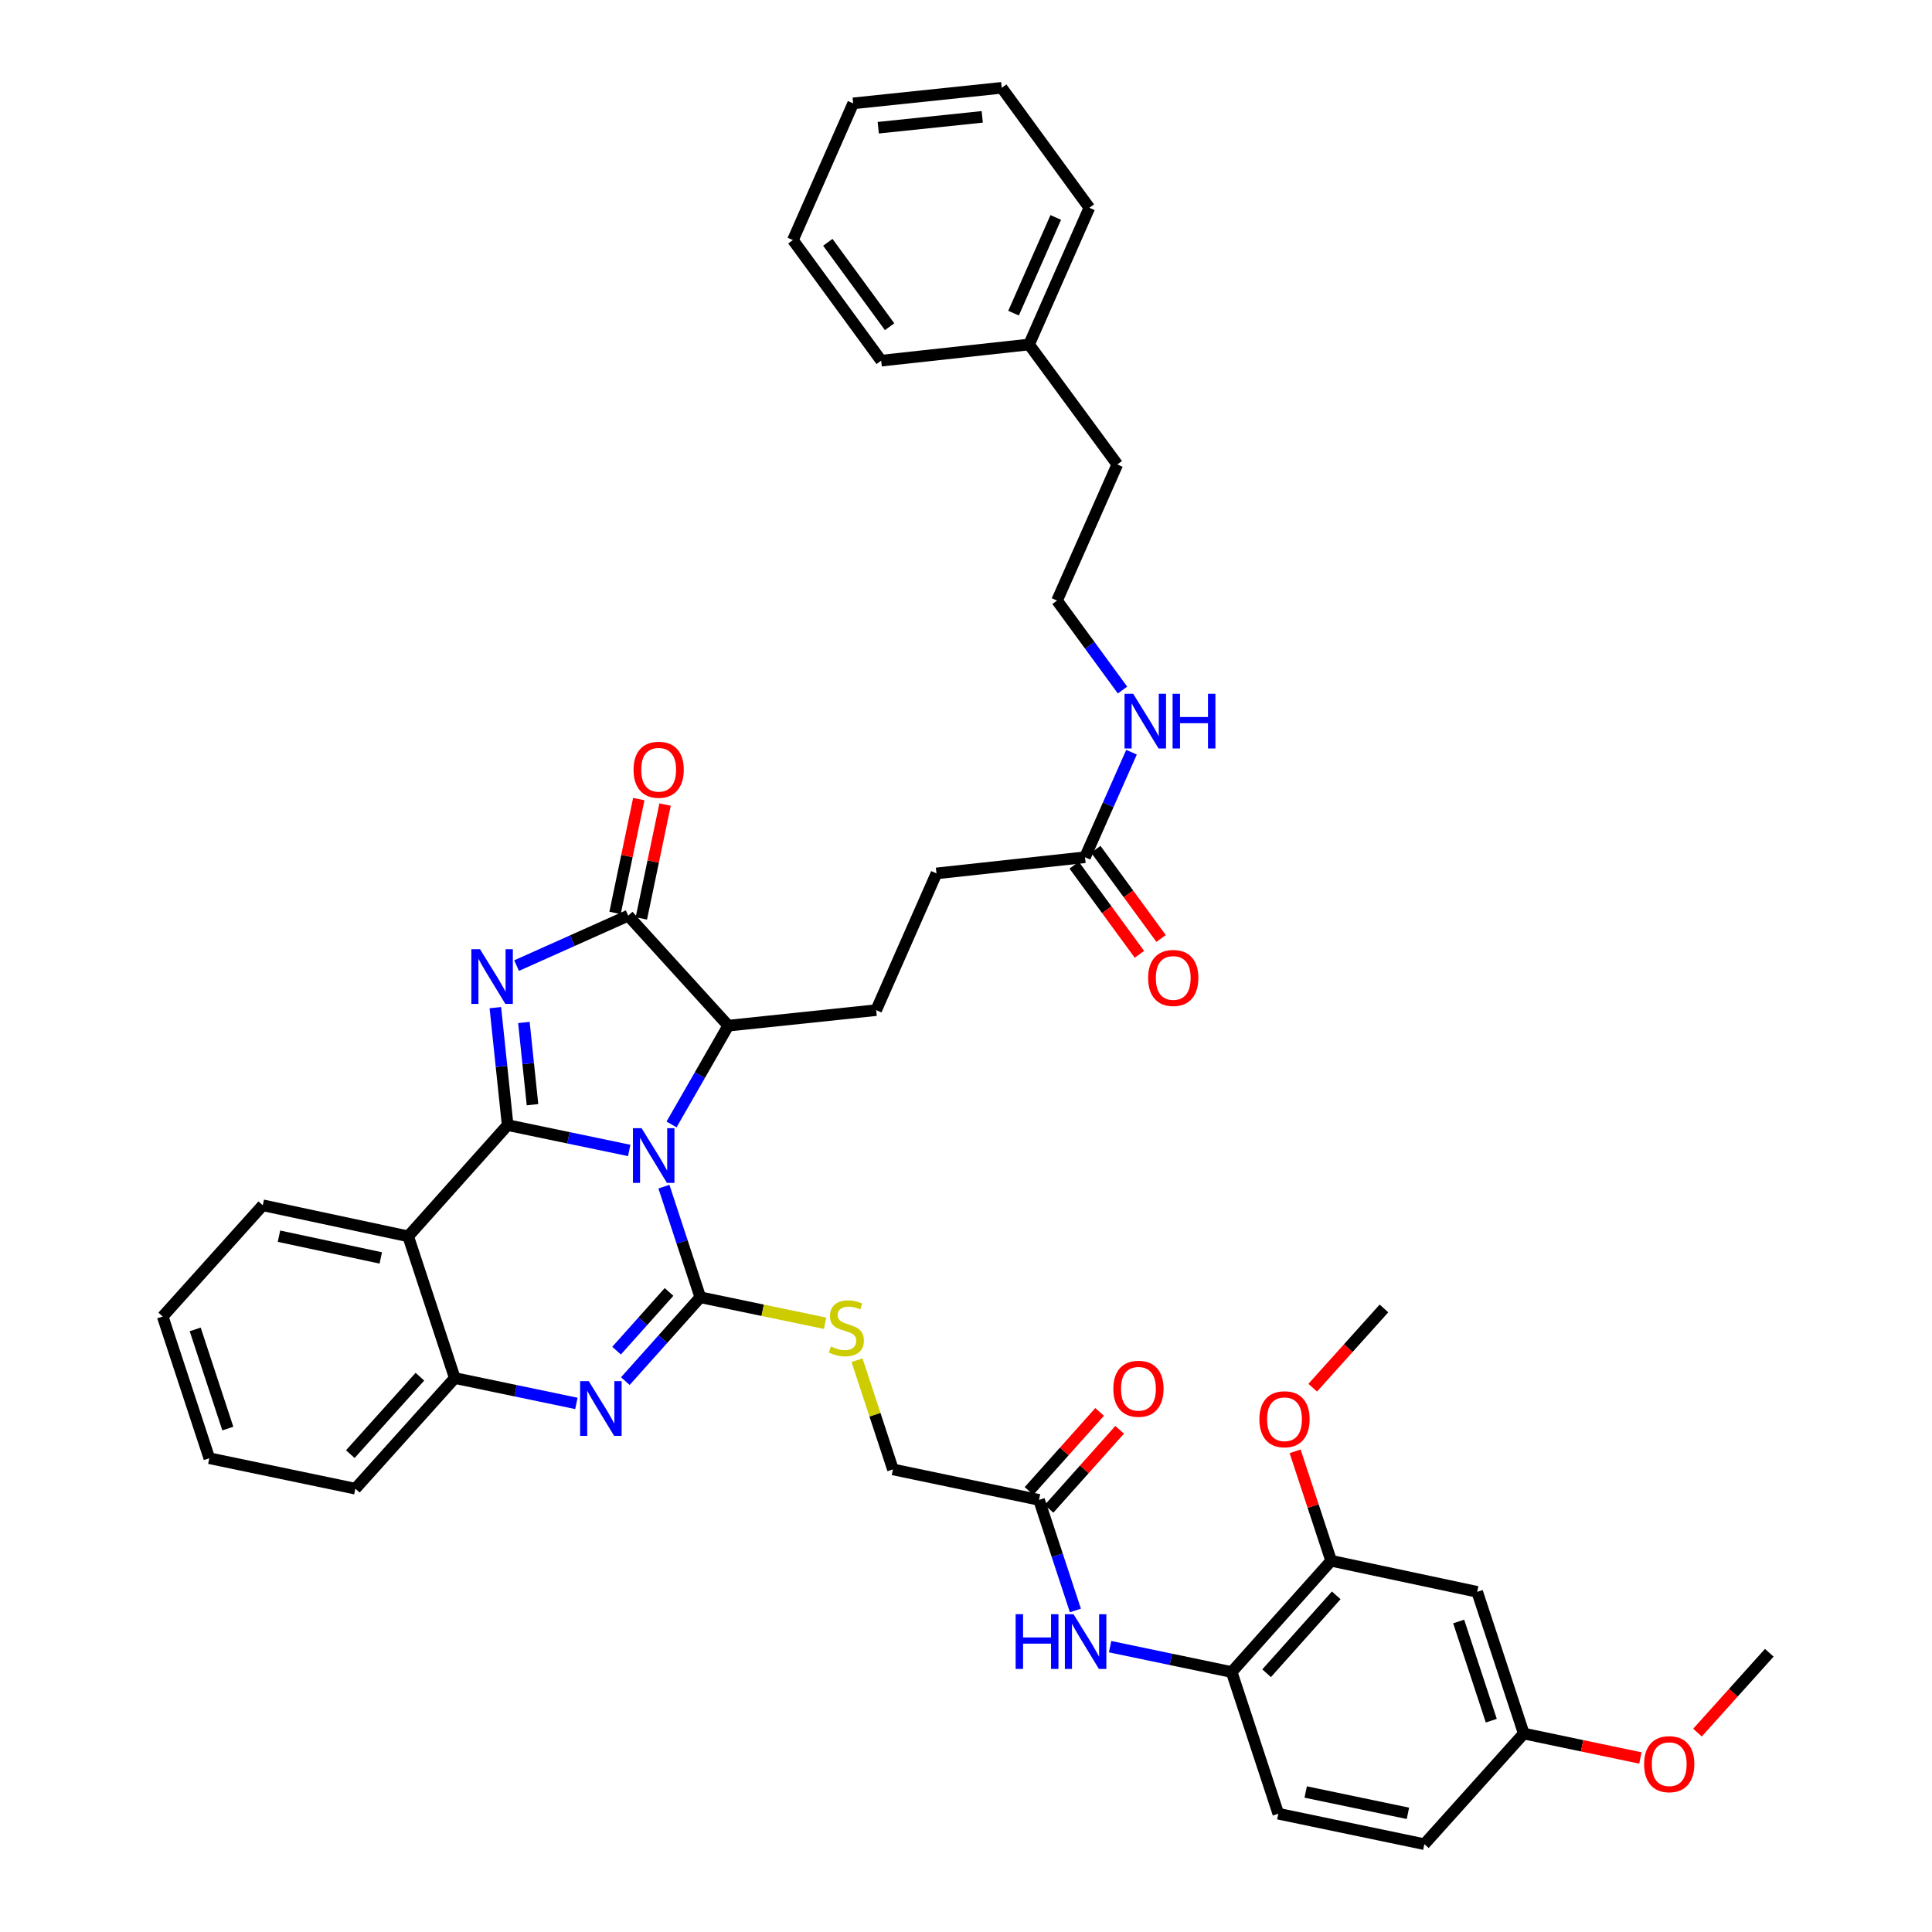 <?xml version='1.0' encoding='iso-8859-1'?>
<svg version='1.1' baseProfile='full'
              xmlns='http://www.w3.org/2000/svg'
                      xmlns:rdkit='http://www.rdkit.org/xml'
                      xmlns:xlink='http://www.w3.org/1999/xlink'
                  xml:space='preserve'
width='1000px' height='1000px' viewBox='0 0 1000 1000'>
<!-- END OF HEADER -->
<rect style='opacity:1.0;fill:#FFFFFF;stroke:none' width='1000' height='1000' x='0' y='0'> </rect>
<path class='bond-0' d='M 325.681,595.472 L 294.219,588.915' style='fill:none;fill-rule:evenodd;stroke:#0000FF;stroke-width:6px;stroke-linecap:butt;stroke-linejoin:miter;stroke-opacity:1' />
<path class='bond-0' d='M 294.219,588.915 L 262.757,582.357' style='fill:none;fill-rule:evenodd;stroke:#000000;stroke-width:6px;stroke-linecap:butt;stroke-linejoin:miter;stroke-opacity:1' />
<path class='bond-1' d='M 343.642,614.204 L 353.055,642.832' style='fill:none;fill-rule:evenodd;stroke:#0000FF;stroke-width:6px;stroke-linecap:butt;stroke-linejoin:miter;stroke-opacity:1' />
<path class='bond-1' d='M 353.055,642.832 L 362.468,671.461' style='fill:none;fill-rule:evenodd;stroke:#000000;stroke-width:6px;stroke-linecap:butt;stroke-linejoin:miter;stroke-opacity:1' />
<path class='bond-6' d='M 347.591,582.015 L 362.267,556.448' style='fill:none;fill-rule:evenodd;stroke:#0000FF;stroke-width:6px;stroke-linecap:butt;stroke-linejoin:miter;stroke-opacity:1' />
<path class='bond-6' d='M 362.267,556.448 L 376.943,530.88' style='fill:none;fill-rule:evenodd;stroke:#000000;stroke-width:6px;stroke-linecap:butt;stroke-linejoin:miter;stroke-opacity:1' />
<path class='bond-2' d='M 262.757,582.357 L 259.574,551.958' style='fill:none;fill-rule:evenodd;stroke:#000000;stroke-width:6px;stroke-linecap:butt;stroke-linejoin:miter;stroke-opacity:1' />
<path class='bond-2' d='M 259.574,551.958 L 256.39,521.559' style='fill:none;fill-rule:evenodd;stroke:#0000FF;stroke-width:6px;stroke-linecap:butt;stroke-linejoin:miter;stroke-opacity:1' />
<path class='bond-2' d='M 275.622,571.79 L 273.394,550.51' style='fill:none;fill-rule:evenodd;stroke:#000000;stroke-width:6px;stroke-linecap:butt;stroke-linejoin:miter;stroke-opacity:1' />
<path class='bond-2' d='M 273.394,550.51 L 271.166,529.231' style='fill:none;fill-rule:evenodd;stroke:#0000FF;stroke-width:6px;stroke-linecap:butt;stroke-linejoin:miter;stroke-opacity:1' />
<path class='bond-5' d='M 262.757,582.357 L 211.28,639.925' style='fill:none;fill-rule:evenodd;stroke:#000000;stroke-width:6px;stroke-linecap:butt;stroke-linejoin:miter;stroke-opacity:1' />
<path class='bond-3' d='M 362.468,671.461 L 343.073,693.164' style='fill:none;fill-rule:evenodd;stroke:#000000;stroke-width:6px;stroke-linecap:butt;stroke-linejoin:miter;stroke-opacity:1' />
<path class='bond-3' d='M 343.073,693.164 L 323.678,714.866' style='fill:none;fill-rule:evenodd;stroke:#0000FF;stroke-width:6px;stroke-linecap:butt;stroke-linejoin:miter;stroke-opacity:1' />
<path class='bond-3' d='M 346.288,668.712 L 332.712,683.904' style='fill:none;fill-rule:evenodd;stroke:#000000;stroke-width:6px;stroke-linecap:butt;stroke-linejoin:miter;stroke-opacity:1' />
<path class='bond-3' d='M 332.712,683.904 L 319.135,699.096' style='fill:none;fill-rule:evenodd;stroke:#0000FF;stroke-width:6px;stroke-linecap:butt;stroke-linejoin:miter;stroke-opacity:1' />
<path class='bond-8' d='M 362.468,671.461 L 394.764,678.192' style='fill:none;fill-rule:evenodd;stroke:#000000;stroke-width:6px;stroke-linecap:butt;stroke-linejoin:miter;stroke-opacity:1' />
<path class='bond-8' d='M 394.764,678.192 L 427.06,684.923' style='fill:none;fill-rule:evenodd;stroke:#CCCC00;stroke-width:6px;stroke-linecap:butt;stroke-linejoin:miter;stroke-opacity:1' />
<path class='bond-41' d='M 267.374,499.799 L 296.266,486.876' style='fill:none;fill-rule:evenodd;stroke:#0000FF;stroke-width:6px;stroke-linecap:butt;stroke-linejoin:miter;stroke-opacity:1' />
<path class='bond-41' d='M 296.266,486.876 L 325.158,473.953' style='fill:none;fill-rule:evenodd;stroke:#000000;stroke-width:6px;stroke-linecap:butt;stroke-linejoin:miter;stroke-opacity:1' />
<path class='bond-7' d='M 298.336,726.403 L 266.867,719.841' style='fill:none;fill-rule:evenodd;stroke:#0000FF;stroke-width:6px;stroke-linecap:butt;stroke-linejoin:miter;stroke-opacity:1' />
<path class='bond-7' d='M 266.867,719.841 L 235.397,713.28' style='fill:none;fill-rule:evenodd;stroke:#000000;stroke-width:6px;stroke-linecap:butt;stroke-linejoin:miter;stroke-opacity:1' />
<path class='bond-4' d='M 325.158,473.953 L 376.943,530.88' style='fill:none;fill-rule:evenodd;stroke:#000000;stroke-width:6px;stroke-linecap:butt;stroke-linejoin:miter;stroke-opacity:1' />
<path class='bond-16' d='M 331.959,475.371 L 338.102,445.908' style='fill:none;fill-rule:evenodd;stroke:#000000;stroke-width:6px;stroke-linecap:butt;stroke-linejoin:miter;stroke-opacity:1' />
<path class='bond-16' d='M 338.102,445.908 L 344.244,416.444' style='fill:none;fill-rule:evenodd;stroke:#FF0000;stroke-width:6px;stroke-linecap:butt;stroke-linejoin:miter;stroke-opacity:1' />
<path class='bond-16' d='M 318.356,472.535 L 324.498,443.072' style='fill:none;fill-rule:evenodd;stroke:#000000;stroke-width:6px;stroke-linecap:butt;stroke-linejoin:miter;stroke-opacity:1' />
<path class='bond-16' d='M 324.498,443.072 L 330.64,413.609' style='fill:none;fill-rule:evenodd;stroke:#FF0000;stroke-width:6px;stroke-linecap:butt;stroke-linejoin:miter;stroke-opacity:1' />
<path class='bond-24' d='M 211.28,639.925 L 136.01,623.852' style='fill:none;fill-rule:evenodd;stroke:#000000;stroke-width:6px;stroke-linecap:butt;stroke-linejoin:miter;stroke-opacity:1' />
<path class='bond-24' d='M 197.088,651.104 L 144.399,639.852' style='fill:none;fill-rule:evenodd;stroke:#000000;stroke-width:6px;stroke-linecap:butt;stroke-linejoin:miter;stroke-opacity:1' />
<path class='bond-42' d='M 211.28,639.925 L 235.397,713.28' style='fill:none;fill-rule:evenodd;stroke:#000000;stroke-width:6px;stroke-linecap:butt;stroke-linejoin:miter;stroke-opacity:1' />
<path class='bond-13' d='M 376.943,530.88 L 453.51,522.843' style='fill:none;fill-rule:evenodd;stroke:#000000;stroke-width:6px;stroke-linecap:butt;stroke-linejoin:miter;stroke-opacity:1' />
<path class='bond-29' d='M 235.397,713.28 L 183.936,770.539' style='fill:none;fill-rule:evenodd;stroke:#000000;stroke-width:6px;stroke-linecap:butt;stroke-linejoin:miter;stroke-opacity:1' />
<path class='bond-29' d='M 217.343,712.58 L 181.32,752.662' style='fill:none;fill-rule:evenodd;stroke:#000000;stroke-width:6px;stroke-linecap:butt;stroke-linejoin:miter;stroke-opacity:1' />
<path class='bond-20' d='M 443.598,704.028 L 452.893,732.297' style='fill:none;fill-rule:evenodd;stroke:#CCCC00;stroke-width:6px;stroke-linecap:butt;stroke-linejoin:miter;stroke-opacity:1' />
<path class='bond-20' d='M 452.893,732.297 L 462.187,760.565' style='fill:none;fill-rule:evenodd;stroke:#000000;stroke-width:6px;stroke-linecap:butt;stroke-linejoin:miter;stroke-opacity:1' />
<path class='bond-9' d='M 556.623,833.579 L 547.21,804.958' style='fill:none;fill-rule:evenodd;stroke:#0000FF;stroke-width:6px;stroke-linecap:butt;stroke-linejoin:miter;stroke-opacity:1' />
<path class='bond-9' d='M 547.21,804.958 L 537.797,776.337' style='fill:none;fill-rule:evenodd;stroke:#000000;stroke-width:6px;stroke-linecap:butt;stroke-linejoin:miter;stroke-opacity:1' />
<path class='bond-10' d='M 574.585,852.313 L 606.051,858.877' style='fill:none;fill-rule:evenodd;stroke:#0000FF;stroke-width:6px;stroke-linecap:butt;stroke-linejoin:miter;stroke-opacity:1' />
<path class='bond-10' d='M 606.051,858.877 L 637.516,865.441' style='fill:none;fill-rule:evenodd;stroke:#000000;stroke-width:6px;stroke-linecap:butt;stroke-linejoin:miter;stroke-opacity:1' />
<path class='bond-11' d='M 637.516,865.441 L 688.993,807.85' style='fill:none;fill-rule:evenodd;stroke:#000000;stroke-width:6px;stroke-linecap:butt;stroke-linejoin:miter;stroke-opacity:1' />
<path class='bond-11' d='M 655.598,866.063 L 691.632,825.749' style='fill:none;fill-rule:evenodd;stroke:#000000;stroke-width:6px;stroke-linecap:butt;stroke-linejoin:miter;stroke-opacity:1' />
<path class='bond-19' d='M 637.516,865.441 L 661.649,938.774' style='fill:none;fill-rule:evenodd;stroke:#000000;stroke-width:6px;stroke-linecap:butt;stroke-linejoin:miter;stroke-opacity:1' />
<path class='bond-14' d='M 688.993,807.85 L 764.587,823.931' style='fill:none;fill-rule:evenodd;stroke:#000000;stroke-width:6px;stroke-linecap:butt;stroke-linejoin:miter;stroke-opacity:1' />
<path class='bond-26' d='M 688.993,807.85 L 679.673,779.529' style='fill:none;fill-rule:evenodd;stroke:#000000;stroke-width:6px;stroke-linecap:butt;stroke-linejoin:miter;stroke-opacity:1' />
<path class='bond-26' d='M 679.673,779.529 L 670.353,751.208' style='fill:none;fill-rule:evenodd;stroke:#FF0000;stroke-width:6px;stroke-linecap:butt;stroke-linejoin:miter;stroke-opacity:1' />
<path class='bond-12' d='M 537.797,776.337 L 462.187,760.565' style='fill:none;fill-rule:evenodd;stroke:#000000;stroke-width:6px;stroke-linecap:butt;stroke-linejoin:miter;stroke-opacity:1' />
<path class='bond-17' d='M 542.978,780.967 L 561.252,760.517' style='fill:none;fill-rule:evenodd;stroke:#000000;stroke-width:6px;stroke-linecap:butt;stroke-linejoin:miter;stroke-opacity:1' />
<path class='bond-17' d='M 561.252,760.517 L 579.525,740.066' style='fill:none;fill-rule:evenodd;stroke:#FF0000;stroke-width:6px;stroke-linecap:butt;stroke-linejoin:miter;stroke-opacity:1' />
<path class='bond-17' d='M 532.616,771.708 L 550.89,751.257' style='fill:none;fill-rule:evenodd;stroke:#000000;stroke-width:6px;stroke-linecap:butt;stroke-linejoin:miter;stroke-opacity:1' />
<path class='bond-17' d='M 550.89,751.257 L 569.163,730.807' style='fill:none;fill-rule:evenodd;stroke:#FF0000;stroke-width:6px;stroke-linecap:butt;stroke-linejoin:miter;stroke-opacity:1' />
<path class='bond-22' d='M 453.51,522.843 L 484.714,452.074' style='fill:none;fill-rule:evenodd;stroke:#000000;stroke-width:6px;stroke-linecap:butt;stroke-linejoin:miter;stroke-opacity:1' />
<path class='bond-44' d='M 764.587,823.931 L 788.705,897.286' style='fill:none;fill-rule:evenodd;stroke:#000000;stroke-width:6px;stroke-linecap:butt;stroke-linejoin:miter;stroke-opacity:1' />
<path class='bond-44' d='M 755.004,839.274 L 771.886,890.623' style='fill:none;fill-rule:evenodd;stroke:#000000;stroke-width:6px;stroke-linecap:butt;stroke-linejoin:miter;stroke-opacity:1' />
<path class='bond-15' d='M 561.59,443.706 L 484.714,452.074' style='fill:none;fill-rule:evenodd;stroke:#000000;stroke-width:6px;stroke-linecap:butt;stroke-linejoin:miter;stroke-opacity:1' />
<path class='bond-18' d='M 555.984,447.81 L 572.874,470.884' style='fill:none;fill-rule:evenodd;stroke:#000000;stroke-width:6px;stroke-linecap:butt;stroke-linejoin:miter;stroke-opacity:1' />
<path class='bond-18' d='M 572.874,470.884 L 589.765,493.957' style='fill:none;fill-rule:evenodd;stroke:#FF0000;stroke-width:6px;stroke-linecap:butt;stroke-linejoin:miter;stroke-opacity:1' />
<path class='bond-18' d='M 567.196,439.602 L 584.087,462.675' style='fill:none;fill-rule:evenodd;stroke:#000000;stroke-width:6px;stroke-linecap:butt;stroke-linejoin:miter;stroke-opacity:1' />
<path class='bond-18' d='M 584.087,462.675 L 600.978,485.749' style='fill:none;fill-rule:evenodd;stroke:#FF0000;stroke-width:6px;stroke-linecap:butt;stroke-linejoin:miter;stroke-opacity:1' />
<path class='bond-21' d='M 561.59,443.706 L 573.63,416.523' style='fill:none;fill-rule:evenodd;stroke:#000000;stroke-width:6px;stroke-linecap:butt;stroke-linejoin:miter;stroke-opacity:1' />
<path class='bond-21' d='M 573.63,416.523 L 585.67,389.34' style='fill:none;fill-rule:evenodd;stroke:#0000FF;stroke-width:6px;stroke-linecap:butt;stroke-linejoin:miter;stroke-opacity:1' />
<path class='bond-25' d='M 661.649,938.774 L 737.243,954.545' style='fill:none;fill-rule:evenodd;stroke:#000000;stroke-width:6px;stroke-linecap:butt;stroke-linejoin:miter;stroke-opacity:1' />
<path class='bond-25' d='M 675.826,927.536 L 728.742,938.577' style='fill:none;fill-rule:evenodd;stroke:#000000;stroke-width:6px;stroke-linecap:butt;stroke-linejoin:miter;stroke-opacity:1' />
<path class='bond-27' d='M 581.014,357.16 L 564.064,334.006' style='fill:none;fill-rule:evenodd;stroke:#0000FF;stroke-width:6px;stroke-linecap:butt;stroke-linejoin:miter;stroke-opacity:1' />
<path class='bond-27' d='M 564.064,334.006 L 547.115,310.852' style='fill:none;fill-rule:evenodd;stroke:#000000;stroke-width:6px;stroke-linecap:butt;stroke-linejoin:miter;stroke-opacity:1' />
<path class='bond-23' d='M 788.705,897.286 L 737.243,954.545' style='fill:none;fill-rule:evenodd;stroke:#000000;stroke-width:6px;stroke-linecap:butt;stroke-linejoin:miter;stroke-opacity:1' />
<path class='bond-28' d='M 788.705,897.286 L 818.886,903.606' style='fill:none;fill-rule:evenodd;stroke:#000000;stroke-width:6px;stroke-linecap:butt;stroke-linejoin:miter;stroke-opacity:1' />
<path class='bond-28' d='M 818.886,903.606 L 849.067,909.926' style='fill:none;fill-rule:evenodd;stroke:#FF0000;stroke-width:6px;stroke-linecap:butt;stroke-linejoin:miter;stroke-opacity:1' />
<path class='bond-36' d='M 136.01,623.852 L 84.217,681.435' style='fill:none;fill-rule:evenodd;stroke:#000000;stroke-width:6px;stroke-linecap:butt;stroke-linejoin:miter;stroke-opacity:1' />
<path class='bond-32' d='M 679.461,718.273 L 697.899,697.758' style='fill:none;fill-rule:evenodd;stroke:#FF0000;stroke-width:6px;stroke-linecap:butt;stroke-linejoin:miter;stroke-opacity:1' />
<path class='bond-32' d='M 697.899,697.758 L 716.337,677.243' style='fill:none;fill-rule:evenodd;stroke:#000000;stroke-width:6px;stroke-linecap:butt;stroke-linejoin:miter;stroke-opacity:1' />
<path class='bond-31' d='M 547.115,310.852 L 578.327,240.4' style='fill:none;fill-rule:evenodd;stroke:#000000;stroke-width:6px;stroke-linecap:butt;stroke-linejoin:miter;stroke-opacity:1' />
<path class='bond-33' d='M 878.612,896.794 L 897.197,876.131' style='fill:none;fill-rule:evenodd;stroke:#FF0000;stroke-width:6px;stroke-linecap:butt;stroke-linejoin:miter;stroke-opacity:1' />
<path class='bond-33' d='M 897.197,876.131 L 915.783,855.467' style='fill:none;fill-rule:evenodd;stroke:#000000;stroke-width:6px;stroke-linecap:butt;stroke-linejoin:miter;stroke-opacity:1' />
<path class='bond-37' d='M 183.936,770.539 L 108.342,754.775' style='fill:none;fill-rule:evenodd;stroke:#000000;stroke-width:6px;stroke-linecap:butt;stroke-linejoin:miter;stroke-opacity:1' />
<path class='bond-30' d='M 532.64,178.308 L 578.327,240.4' style='fill:none;fill-rule:evenodd;stroke:#000000;stroke-width:6px;stroke-linecap:butt;stroke-linejoin:miter;stroke-opacity:1' />
<path class='bond-34' d='M 532.64,178.308 L 563.852,107.546' style='fill:none;fill-rule:evenodd;stroke:#000000;stroke-width:6px;stroke-linecap:butt;stroke-linejoin:miter;stroke-opacity:1' />
<path class='bond-34' d='M 524.608,162.086 L 546.456,112.553' style='fill:none;fill-rule:evenodd;stroke:#000000;stroke-width:6px;stroke-linecap:butt;stroke-linejoin:miter;stroke-opacity:1' />
<path class='bond-35' d='M 532.64,178.308 L 456.096,186.676' style='fill:none;fill-rule:evenodd;stroke:#000000;stroke-width:6px;stroke-linecap:butt;stroke-linejoin:miter;stroke-opacity:1' />
<path class='bond-39' d='M 563.852,107.546 L 518.497,45.455' style='fill:none;fill-rule:evenodd;stroke:#000000;stroke-width:6px;stroke-linecap:butt;stroke-linejoin:miter;stroke-opacity:1' />
<path class='bond-38' d='M 456.096,186.676 L 410.409,124.26' style='fill:none;fill-rule:evenodd;stroke:#000000;stroke-width:6px;stroke-linecap:butt;stroke-linejoin:miter;stroke-opacity:1' />
<path class='bond-38' d='M 460.456,169.106 L 428.476,125.415' style='fill:none;fill-rule:evenodd;stroke:#000000;stroke-width:6px;stroke-linecap:butt;stroke-linejoin:miter;stroke-opacity:1' />
<path class='bond-43' d='M 84.217,681.435 L 108.342,754.775' style='fill:none;fill-rule:evenodd;stroke:#000000;stroke-width:6px;stroke-linecap:butt;stroke-linejoin:miter;stroke-opacity:1' />
<path class='bond-43' d='M 101.036,688.094 L 117.923,739.432' style='fill:none;fill-rule:evenodd;stroke:#000000;stroke-width:6px;stroke-linecap:butt;stroke-linejoin:miter;stroke-opacity:1' />
<path class='bond-40' d='M 410.409,124.26 L 441.606,53.499' style='fill:none;fill-rule:evenodd;stroke:#000000;stroke-width:6px;stroke-linecap:butt;stroke-linejoin:miter;stroke-opacity:1' />
<path class='bond-45' d='M 518.497,45.455 L 441.606,53.499' style='fill:none;fill-rule:evenodd;stroke:#000000;stroke-width:6px;stroke-linecap:butt;stroke-linejoin:miter;stroke-opacity:1' />
<path class='bond-45' d='M 508.409,60.482 L 454.586,66.113' style='fill:none;fill-rule:evenodd;stroke:#000000;stroke-width:6px;stroke-linecap:butt;stroke-linejoin:miter;stroke-opacity:1' />
<path  class='atom-0' d='M 332.091 583.953
L 341.371 598.953
Q 342.291 600.433, 343.771 603.113
Q 345.251 605.793, 345.331 605.953
L 345.331 583.953
L 349.091 583.953
L 349.091 612.273
L 345.211 612.273
L 335.251 595.873
Q 334.091 593.953, 332.851 591.753
Q 331.651 589.553, 331.291 588.873
L 331.291 612.273
L 327.611 612.273
L 327.611 583.953
L 332.091 583.953
' fill='#0000FF'/>
<path  class='atom-3' d='M 248.445 491.306
L 257.725 506.306
Q 258.645 507.786, 260.125 510.466
Q 261.605 513.146, 261.685 513.306
L 261.685 491.306
L 265.445 491.306
L 265.445 519.626
L 261.565 519.626
L 251.605 503.226
Q 250.445 501.306, 249.205 499.106
Q 248.005 496.906, 247.645 496.226
L 247.645 519.626
L 243.965 519.626
L 243.965 491.306
L 248.445 491.306
' fill='#0000FF'/>
<path  class='atom-4' d='M 304.747 714.884
L 314.027 729.884
Q 314.947 731.364, 316.427 734.044
Q 317.907 736.724, 317.987 736.884
L 317.987 714.884
L 321.747 714.884
L 321.747 743.204
L 317.867 743.204
L 307.907 726.804
Q 306.747 724.884, 305.507 722.684
Q 304.307 720.484, 303.947 719.804
L 303.947 743.204
L 300.267 743.204
L 300.267 714.884
L 304.747 714.884
' fill='#0000FF'/>
<path  class='atom-9' d='M 430.07 696.938
Q 430.39 697.058, 431.71 697.618
Q 433.03 698.178, 434.47 698.538
Q 435.95 698.858, 437.39 698.858
Q 440.07 698.858, 441.63 697.578
Q 443.19 696.258, 443.19 693.978
Q 443.19 692.418, 442.39 691.458
Q 441.63 690.498, 440.43 689.978
Q 439.23 689.458, 437.23 688.858
Q 434.71 688.098, 433.19 687.378
Q 431.71 686.658, 430.63 685.138
Q 429.59 683.618, 429.59 681.058
Q 429.59 677.498, 431.99 675.298
Q 434.43 673.098, 439.23 673.098
Q 442.51 673.098, 446.23 674.658
L 445.31 677.738
Q 441.91 676.338, 439.35 676.338
Q 436.59 676.338, 435.07 677.498
Q 433.55 678.618, 433.59 680.578
Q 433.59 682.098, 434.35 683.018
Q 435.15 683.938, 436.27 684.458
Q 437.43 684.978, 439.35 685.578
Q 441.91 686.378, 443.43 687.178
Q 444.95 687.978, 446.03 689.618
Q 447.15 691.218, 447.15 693.978
Q 447.15 697.898, 444.51 700.018
Q 441.91 702.098, 437.55 702.098
Q 435.03 702.098, 433.11 701.538
Q 431.23 701.018, 428.99 700.098
L 430.07 696.938
' fill='#CCCC00'/>
<path  class='atom-10' d='M 525.694 835.509
L 529.534 835.509
L 529.534 847.549
L 544.014 847.549
L 544.014 835.509
L 547.854 835.509
L 547.854 863.829
L 544.014 863.829
L 544.014 850.749
L 529.534 850.749
L 529.534 863.829
L 525.694 863.829
L 525.694 835.509
' fill='#0000FF'/>
<path  class='atom-10' d='M 555.654 835.509
L 564.934 850.509
Q 565.854 851.989, 567.334 854.669
Q 568.814 857.349, 568.894 857.509
L 568.894 835.509
L 572.654 835.509
L 572.654 863.829
L 568.774 863.829
L 558.814 847.429
Q 557.654 845.509, 556.414 843.309
Q 555.214 841.109, 554.854 840.429
L 554.854 863.829
L 551.174 863.829
L 551.174 835.509
L 555.654 835.509
' fill='#0000FF'/>
<path  class='atom-17' d='M 327.922 398.415
Q 327.922 391.615, 331.282 387.815
Q 334.642 384.015, 340.922 384.015
Q 347.202 384.015, 350.562 387.815
Q 353.922 391.615, 353.922 398.415
Q 353.922 405.295, 350.522 409.215
Q 347.122 413.095, 340.922 413.095
Q 334.682 413.095, 331.282 409.215
Q 327.922 405.335, 327.922 398.415
M 340.922 409.895
Q 345.242 409.895, 347.562 407.015
Q 349.922 404.095, 349.922 398.415
Q 349.922 392.855, 347.562 390.055
Q 345.242 387.215, 340.922 387.215
Q 336.602 387.215, 334.242 390.015
Q 331.922 392.815, 331.922 398.415
Q 331.922 404.135, 334.242 407.015
Q 336.602 409.895, 340.922 409.895
' fill='#FF0000'/>
<path  class='atom-18' d='M 576.259 718.826
Q 576.259 712.026, 579.619 708.226
Q 582.979 704.426, 589.259 704.426
Q 595.539 704.426, 598.899 708.226
Q 602.259 712.026, 602.259 718.826
Q 602.259 725.706, 598.859 729.626
Q 595.459 733.506, 589.259 733.506
Q 583.019 733.506, 579.619 729.626
Q 576.259 725.746, 576.259 718.826
M 589.259 730.306
Q 593.579 730.306, 595.899 727.426
Q 598.259 724.506, 598.259 718.826
Q 598.259 713.266, 595.899 710.466
Q 593.579 707.626, 589.259 707.626
Q 584.939 707.626, 582.579 710.426
Q 580.259 713.226, 580.259 718.826
Q 580.259 724.546, 582.579 727.426
Q 584.939 730.306, 589.259 730.306
' fill='#FF0000'/>
<path  class='atom-19' d='M 594.269 506.187
Q 594.269 499.387, 597.629 495.587
Q 600.989 491.787, 607.269 491.787
Q 613.549 491.787, 616.909 495.587
Q 620.269 499.387, 620.269 506.187
Q 620.269 513.067, 616.869 516.987
Q 613.469 520.867, 607.269 520.867
Q 601.029 520.867, 597.629 516.987
Q 594.269 513.107, 594.269 506.187
M 607.269 517.667
Q 611.589 517.667, 613.909 514.787
Q 616.269 511.867, 616.269 506.187
Q 616.269 500.627, 613.909 497.827
Q 611.589 494.987, 607.269 494.987
Q 602.949 494.987, 600.589 497.787
Q 598.269 500.587, 598.269 506.187
Q 598.269 511.907, 600.589 514.787
Q 602.949 517.667, 607.269 517.667
' fill='#FF0000'/>
<path  class='atom-22' d='M 586.534 359.093
L 595.814 374.093
Q 596.734 375.573, 598.214 378.253
Q 599.694 380.933, 599.774 381.093
L 599.774 359.093
L 603.534 359.093
L 603.534 387.413
L 599.654 387.413
L 589.694 371.013
Q 588.534 369.093, 587.294 366.893
Q 586.094 364.693, 585.734 364.013
L 585.734 387.413
L 582.054 387.413
L 582.054 359.093
L 586.534 359.093
' fill='#0000FF'/>
<path  class='atom-22' d='M 606.934 359.093
L 610.774 359.093
L 610.774 371.133
L 625.254 371.133
L 625.254 359.093
L 629.094 359.093
L 629.094 387.413
L 625.254 387.413
L 625.254 374.333
L 610.774 374.333
L 610.774 387.413
L 606.934 387.413
L 606.934 359.093
' fill='#0000FF'/>
<path  class='atom-27' d='M 651.86 734.598
Q 651.86 727.798, 655.22 723.998
Q 658.58 720.198, 664.86 720.198
Q 671.14 720.198, 674.5 723.998
Q 677.86 727.798, 677.86 734.598
Q 677.86 741.478, 674.46 745.398
Q 671.06 749.278, 664.86 749.278
Q 658.62 749.278, 655.22 745.398
Q 651.86 741.518, 651.86 734.598
M 664.86 746.078
Q 669.18 746.078, 671.5 743.198
Q 673.86 740.278, 673.86 734.598
Q 673.86 729.038, 671.5 726.238
Q 669.18 723.398, 664.86 723.398
Q 660.54 723.398, 658.18 726.198
Q 655.86 728.998, 655.86 734.598
Q 655.86 740.318, 658.18 743.198
Q 660.54 746.078, 664.86 746.078
' fill='#FF0000'/>
<path  class='atom-29' d='M 850.99 913.13
Q 850.99 906.33, 854.35 902.53
Q 857.71 898.73, 863.99 898.73
Q 870.27 898.73, 873.63 902.53
Q 876.99 906.33, 876.99 913.13
Q 876.99 920.01, 873.59 923.93
Q 870.19 927.81, 863.99 927.81
Q 857.75 927.81, 854.35 923.93
Q 850.99 920.05, 850.99 913.13
M 863.99 924.61
Q 868.31 924.61, 870.63 921.73
Q 872.99 918.81, 872.99 913.13
Q 872.99 907.57, 870.63 904.77
Q 868.31 901.93, 863.99 901.93
Q 859.67 901.93, 857.31 904.73
Q 854.99 907.53, 854.99 913.13
Q 854.99 918.85, 857.31 921.73
Q 859.67 924.61, 863.99 924.61
' fill='#FF0000'/>
</svg>
